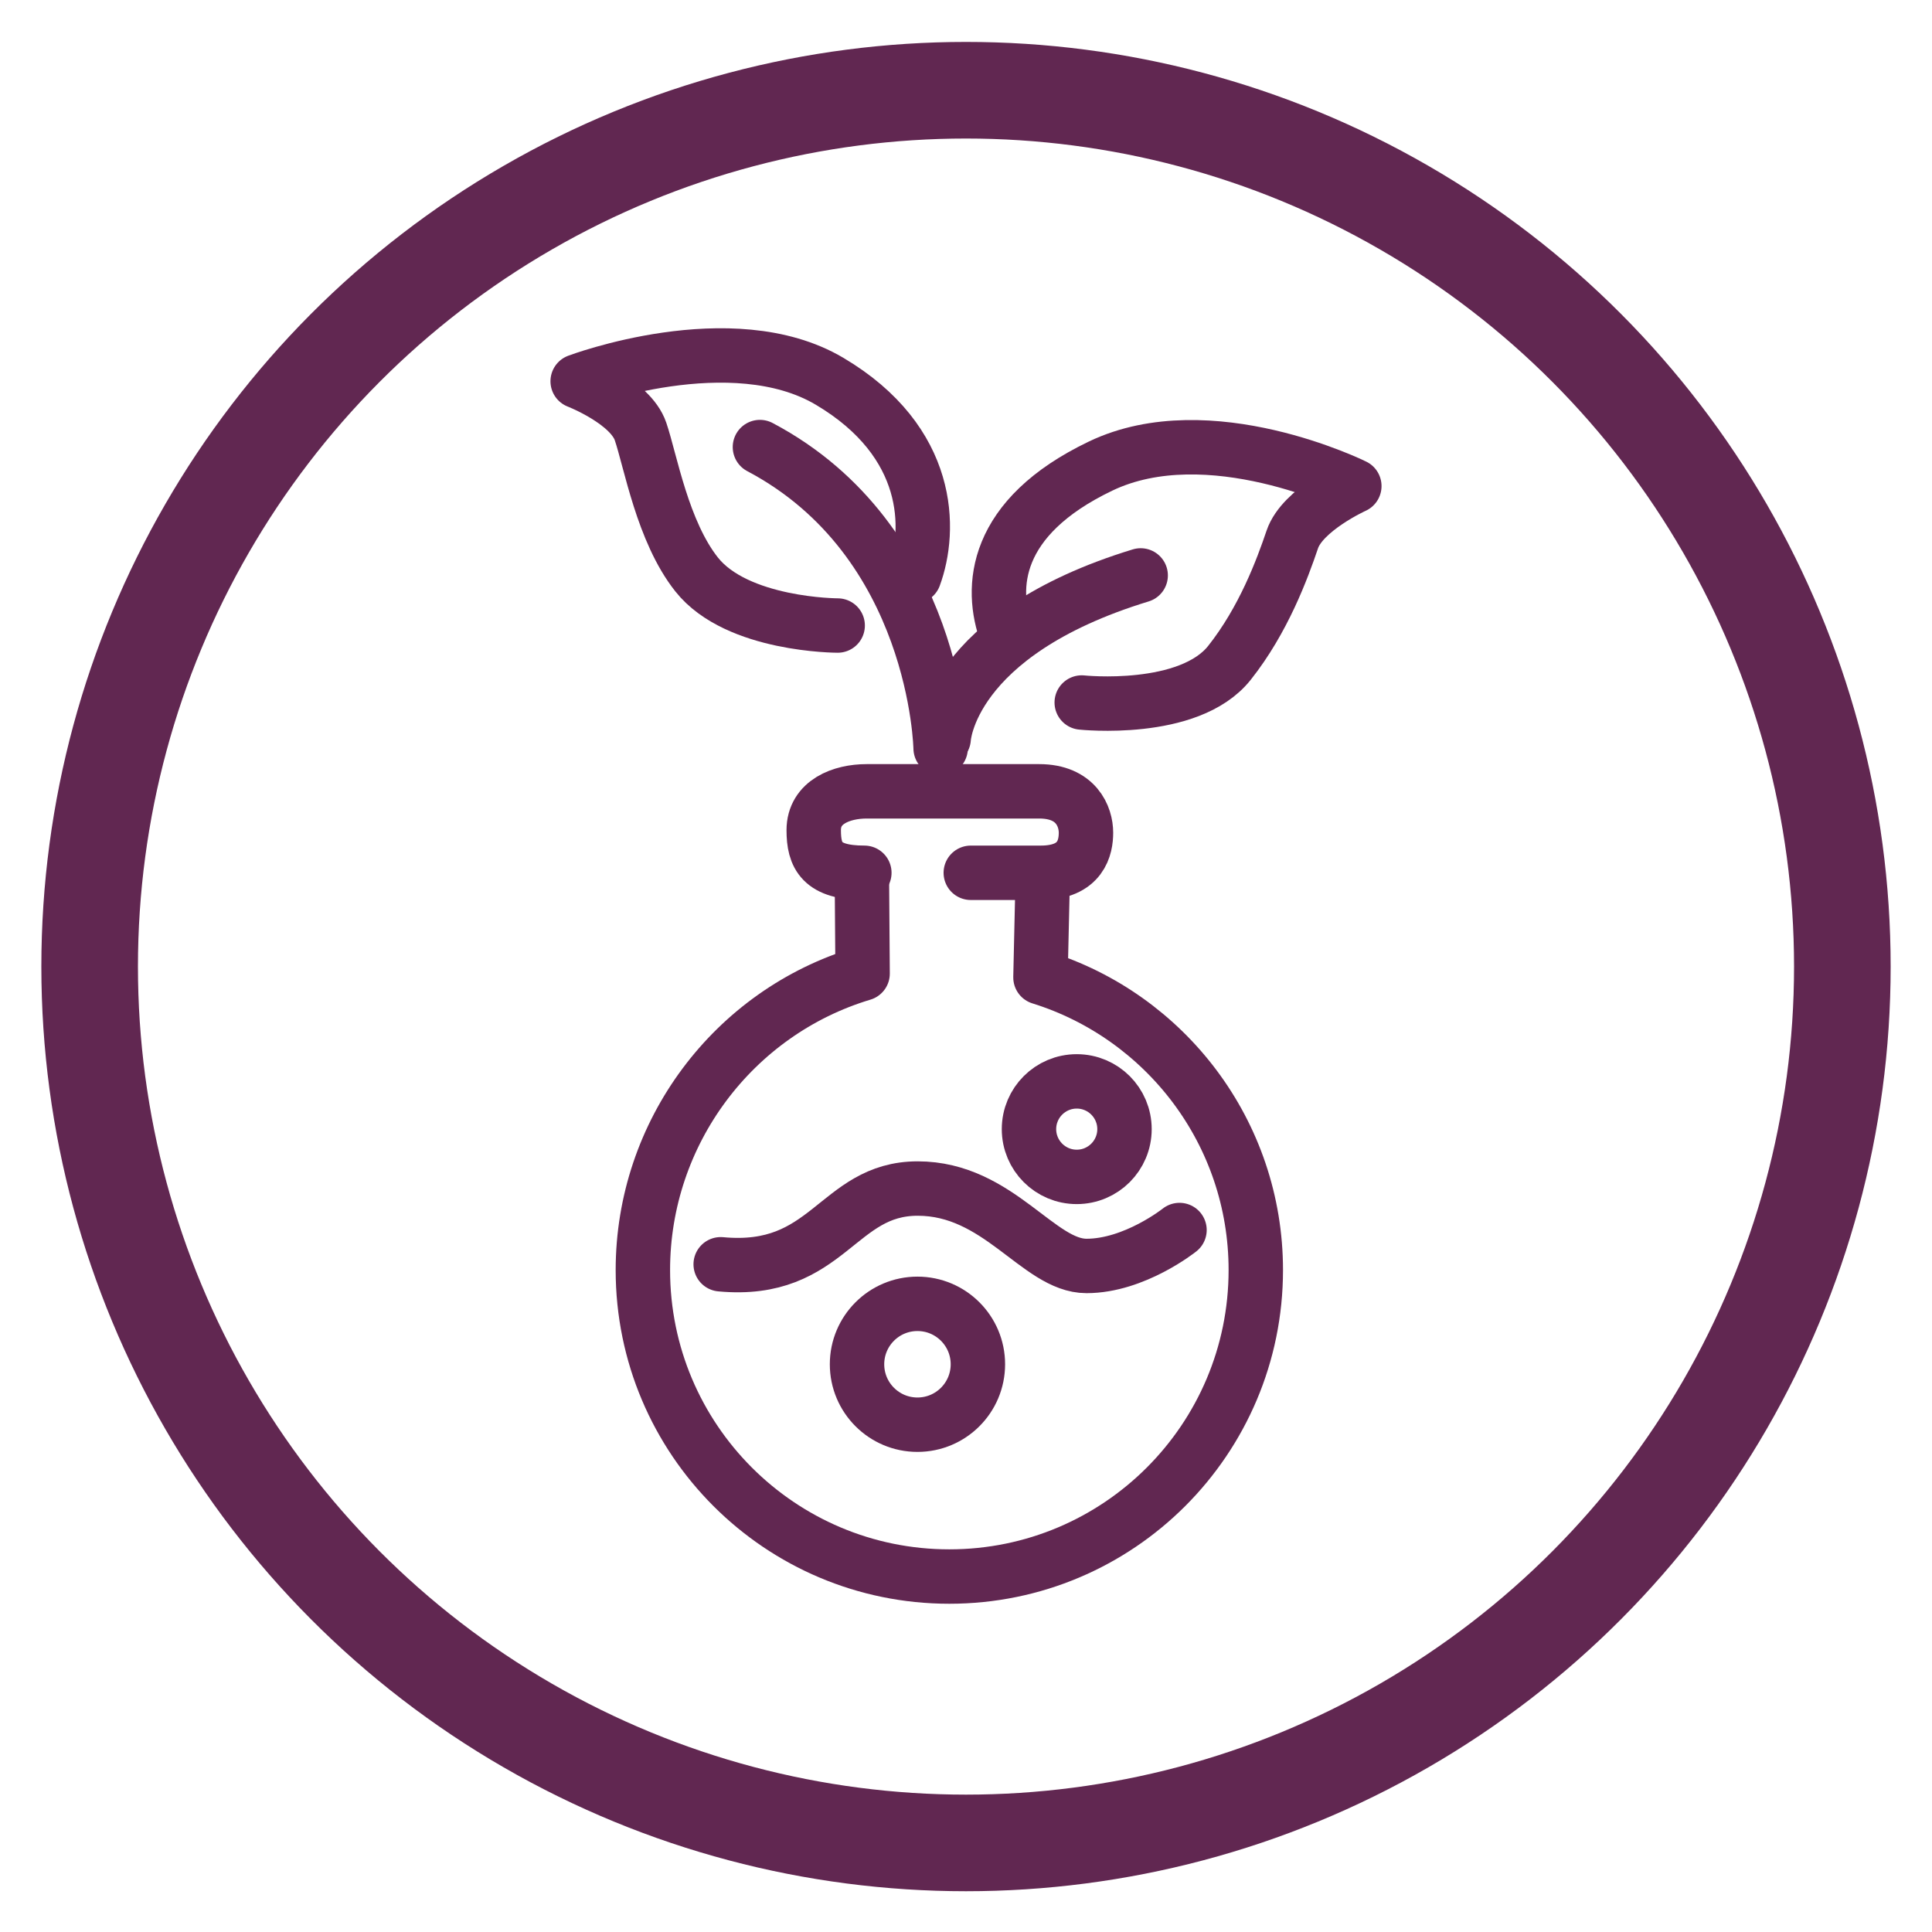 <?xml version="1.0" encoding="UTF-8"?><svg id="a" xmlns="http://www.w3.org/2000/svg" viewBox="0 0 1600 1600"><circle cx="800" cy="800.48" r="725.76" fill="none" stroke="#612751" stroke-miterlimit="10" stroke-width="80"/><path d="M778.99,619.71s-2.91-171.9-149.65-249.47" fill="none" stroke="#612751" stroke-linecap="round" stroke-linejoin="round" stroke-width="45.06"/><path d="M693.73,518.04s-83.26,0-116.8-42.28c-28.18-35.52-38.08-93.73-46.47-118.44-8.39-24.72-52.06-41.58-52.06-41.58,0,0,127.45-48.08,208.59,0,84.9,50.31,84.2,123.34,70.12,161.59" fill="none" stroke="#612751" stroke-linecap="round" stroke-linejoin="round" stroke-width="45.06"/><path d="M781.51,611.67s3.99-86.52,163.15-135.13" fill="none" stroke="#612751" stroke-linecap="round" stroke-linejoin="round" stroke-width="45.06"/><path d="M895.84,581.79s88.78,9.44,122.32-32.83c28.18-35.52,43.71-77.54,52.09-102.26,8.39-24.72,51.35-44.15,51.35-44.15,0,0-120.3-59.56-210.1-16.58-89.02,42.6-92,100.84-77.92,139.09" fill="none" stroke="#612751" stroke-linecap="round" stroke-linejoin="round" stroke-width="45.06"/><path d="M713.78,726.1l.59,80.19c-106.96,32.13-181.97,131.65-181.97,245.54,0,140.17,113.63,253.8,253.8,253.8s253.8-113.63,253.8-253.8c0-113.89-75.01-210.26-178.33-242.39l1.84-81.41" fill="none" stroke="#612751" stroke-linecap="round" stroke-linejoin="round" stroke-width="45.06"/><path d="M803.96,722.81h57.9c33.81,0,37.5-21.61,37.5-33.21,0-13.18-7.91-34.26-38.74-34.26h-142.92c-20.56,0-43.81,8.65-43.81,32.15,0,21.32,6.55,35.31,41.93,35.31" fill="none" stroke="#612751" stroke-linecap="round" stroke-linejoin="round" stroke-width="45.06"/><path d="M596.84,1047.02c89.44,8.36,96.05-62.72,163.17-62.72s99.93,64.11,139.76,64.11,77.04-29.76,77.04-29.76" fill="none" stroke="#612751" stroke-linecap="round" stroke-linejoin="round" stroke-width="45.06"/><circle cx="759.8" cy="1129.83" r="50.05" fill="none" stroke="#612751" stroke-linecap="round" stroke-linejoin="round" stroke-width="45.06"/><circle cx="891.71" cy="935.1" r="39.55" fill="none" stroke="#612751" stroke-linecap="round" stroke-linejoin="round" stroke-width="45.06"/></svg>